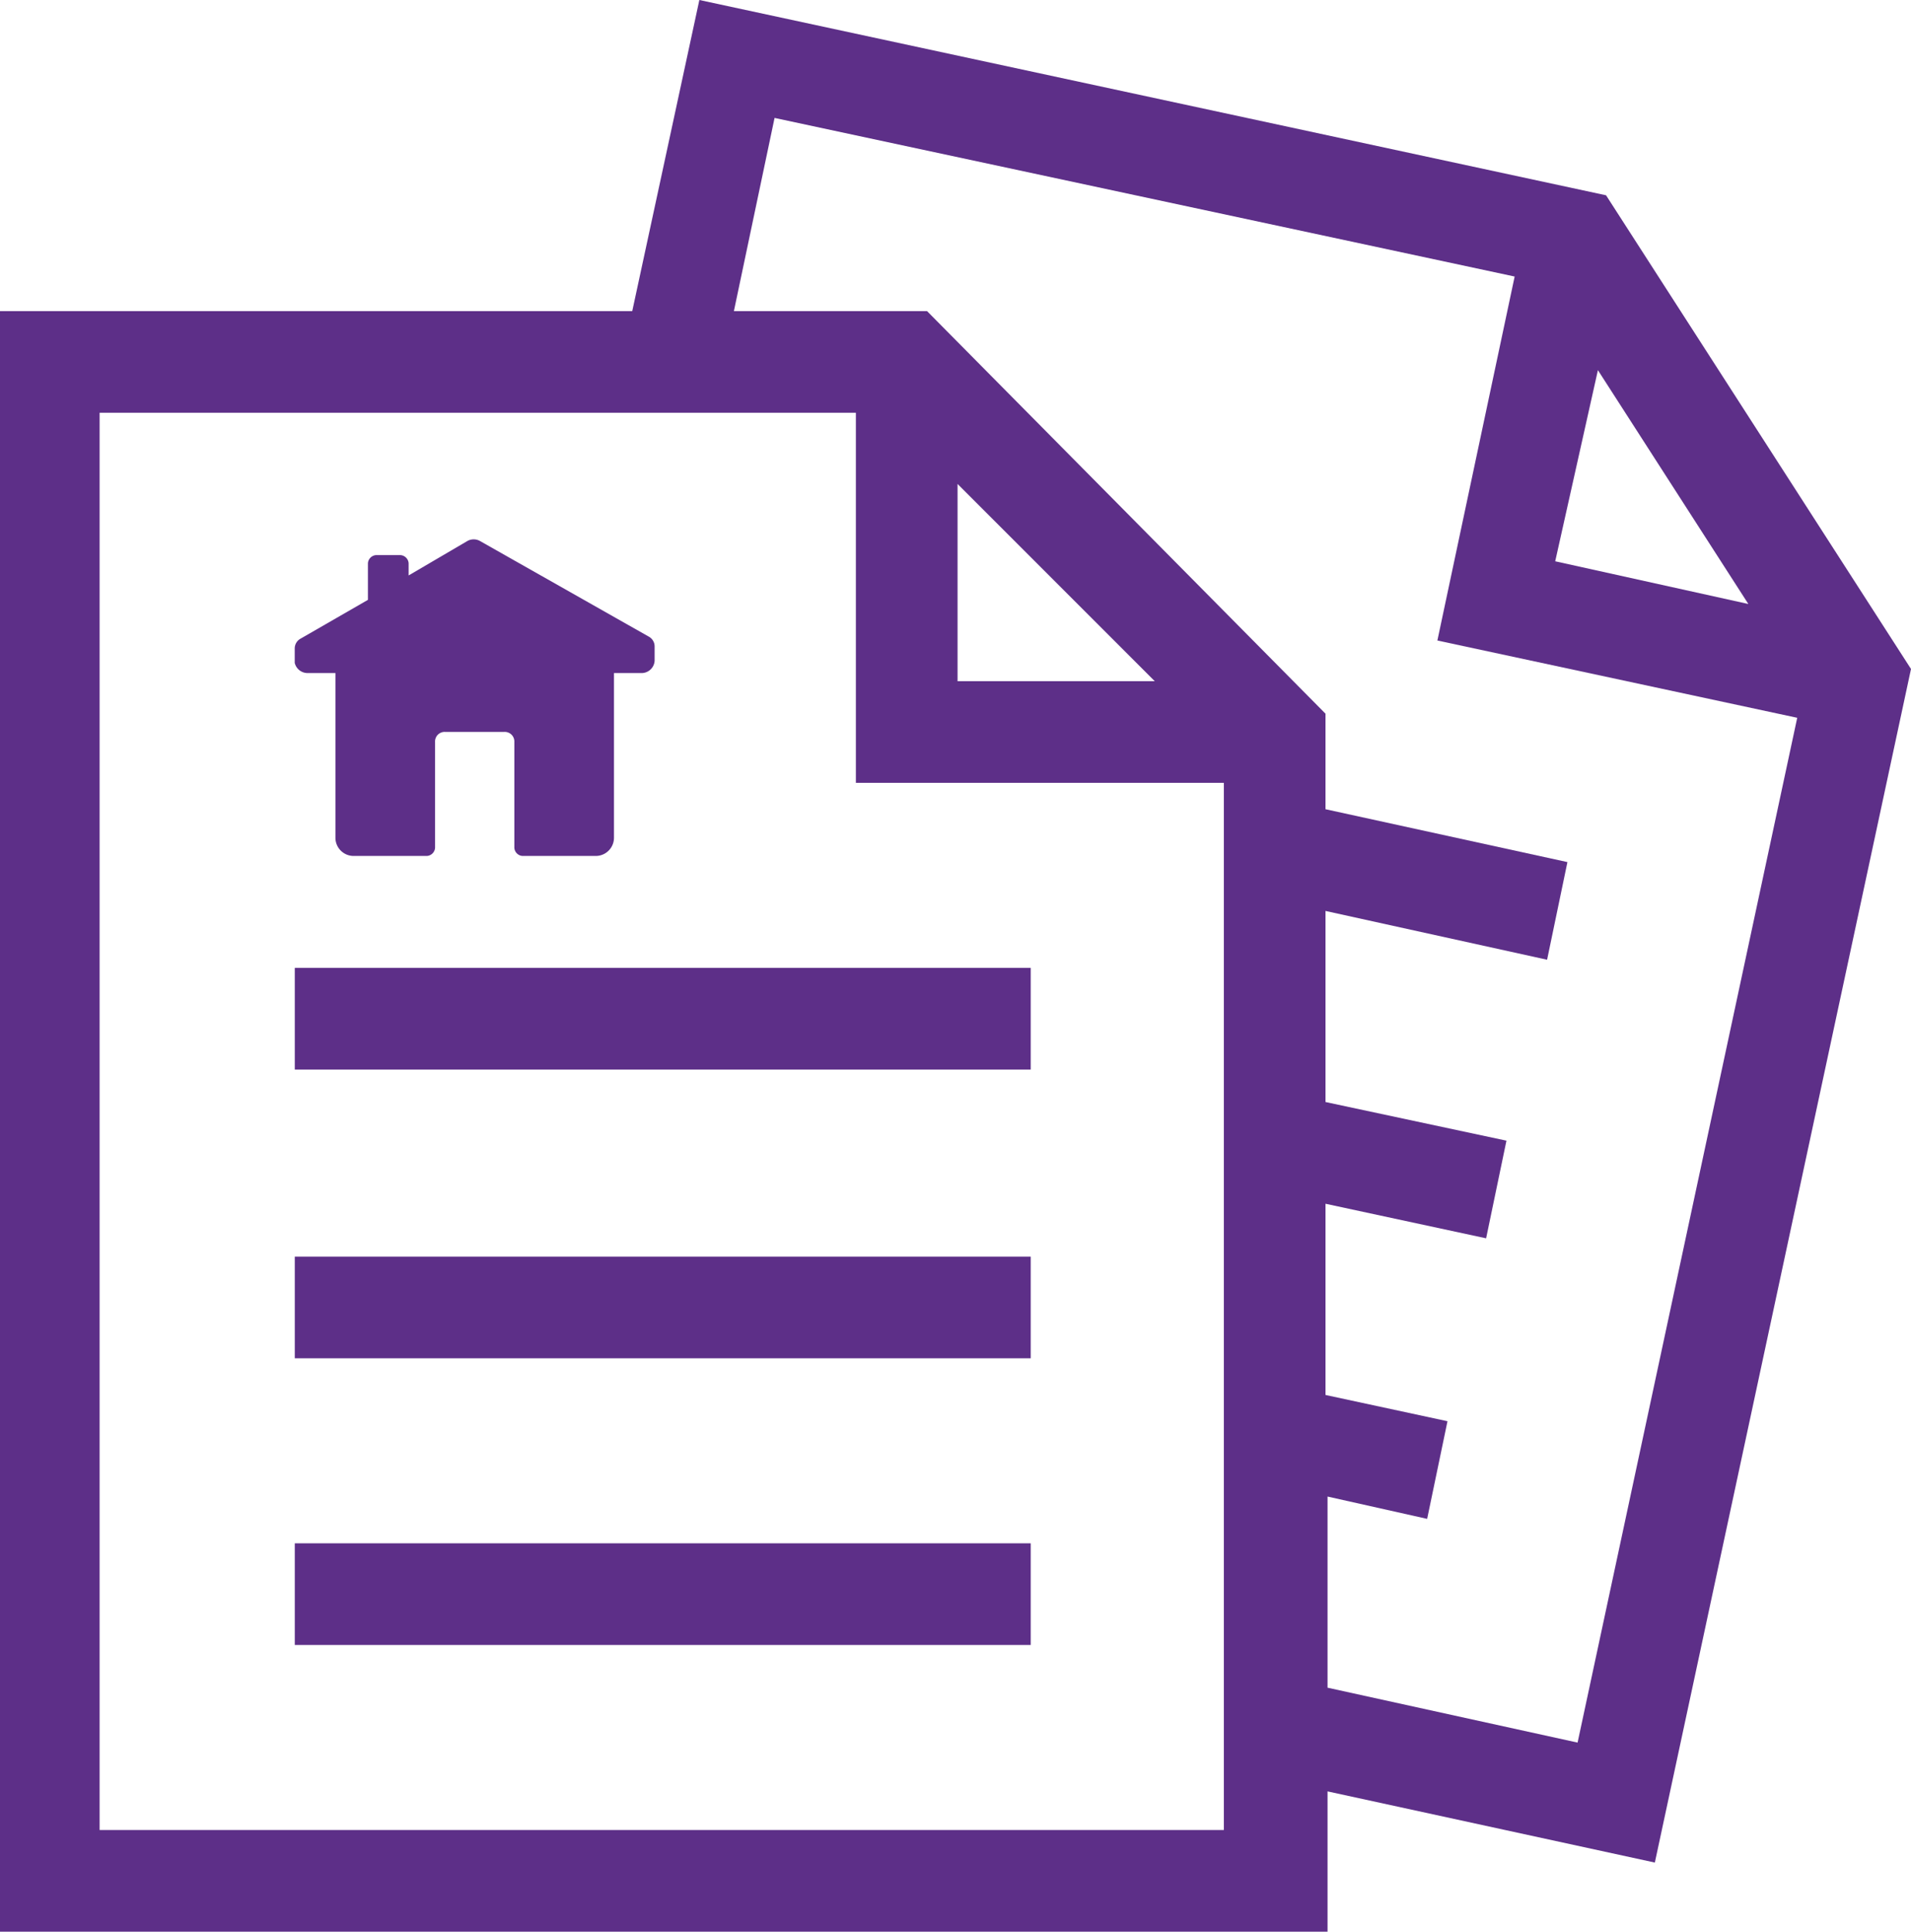 <?xml version="1.0" encoding="UTF-8"?> <svg xmlns="http://www.w3.org/2000/svg" id="Component_24_1" data-name="Component 24 – 1" width="68.509" height="69.238" viewBox="0 0 68.509 69.238"><g id="Group_864" data-name="Group 864"><path id="Path_2206" data-name="Path 2206" d="M17.937,33.817h1.02v5.9a.653.653,0,0,0,.656.656h2.624a.314.314,0,0,0,.292-.292v-3.79a.344.344,0,0,1,.364-.364h2.114a.344.344,0,0,1,.364.364v3.79a.314.314,0,0,0,.292.292h2.624a.653.653,0,0,0,.656-.656v-5.9h1.02a.47.47,0,0,0,.437-.437v-.51a.4.4,0,0,0-.219-.364L24.132,29.08a.465.465,0,0,0-.437,0l-2.114,1.239v-.437a.314.314,0,0,0-.292-.292h-.875a.314.314,0,0,0-.292.292v1.312l-2.405,1.385a.4.4,0,0,0-.219.364v.51A.473.473,0,0,0,17.937,33.817Z" transform="translate(-6.932 -9.693)" fill="#5d2f88"></path><path id="Path_2207" data-name="Path 2207" d="M60.577,9.5l-32.505-7L25.666,13.651H3V71.738H50.592V66.709L62.326,69.26l9.183-42.782Zm-.292,6.268,5.393,8.381-6.924-1.531ZM46.948,68.094H6.571v-50.8H33.683V30.559H46.875V68.094Zm-9.62-41.178v-7.07l7.07,7.07ZM59.556,64.96l-8.964-1.968V56.141l3.571.8.729-3.5L50.519,52.5V45.646l5.758,1.239.729-3.5L50.519,42V35.151L58.463,36.9l.729-3.5-8.673-1.895V28.081L36.234,13.651H29.31l1.458-6.924L57.3,12.412l-2.77,13.046,12.9,2.77Z" transform="translate(-3 -2.5)" fill="#5d2f88"></path><rect id="Rectangle_1207" data-name="Rectangle 1207" width="26.383" height="3.644" transform="translate(10.568 55.317)" fill="#5d2f88"></rect><rect id="Rectangle_1208" data-name="Rectangle 1208" width="26.383" height="3.644" transform="translate(10.568 45.041)" fill="#5d2f88"></rect><rect id="Rectangle_1209" data-name="Rectangle 1209" width="26.383" height="3.644" transform="translate(10.568 34.692)" fill="#5d2f88"></rect></g></svg> 